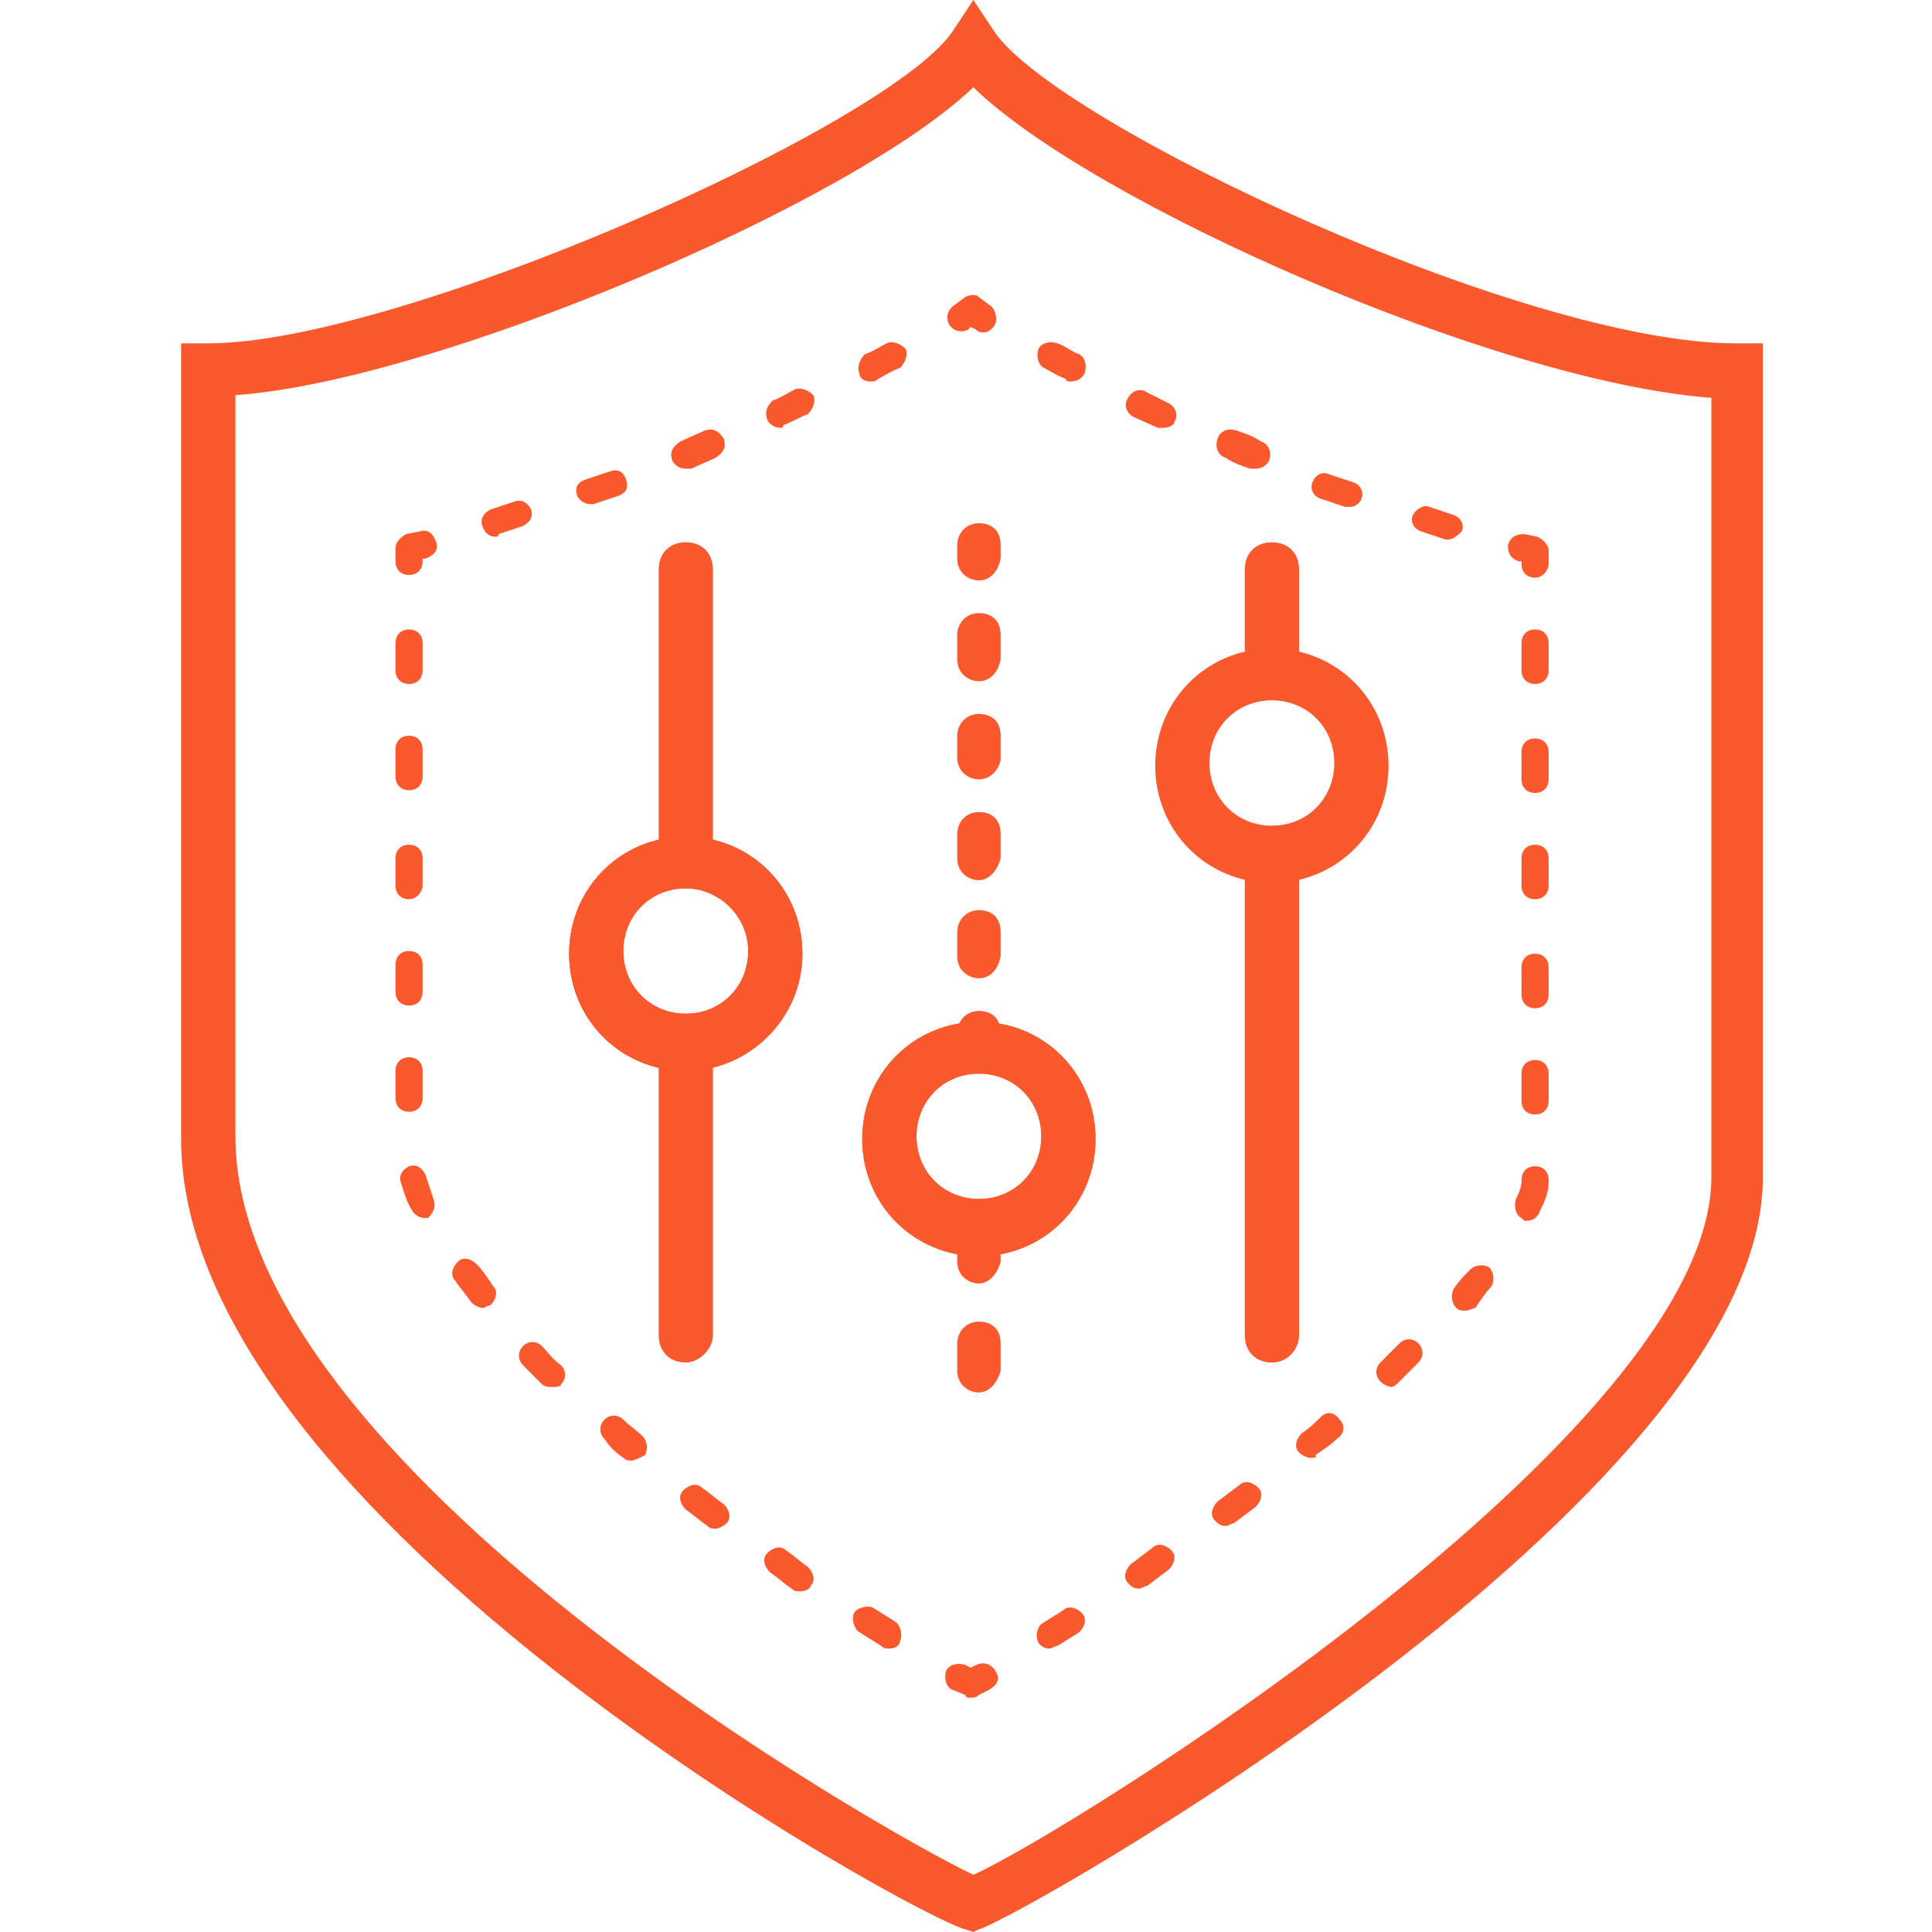 <svg width="64" height="64" viewBox="0 0 64 64" fill="none" xmlns="http://www.w3.org/2000/svg">
<g clip-path="url(#clip0_394_6312)">
<path d="M32.244 64L31.974 63.91C30.626 63.639 6 50.279 6 37.732V11.374H6.899C13.19 11.374 29.278 4.243 31.525 1.083L32.244 0L32.963 1.083C35.12 4.152 50.489 11.374 57.5 11.374H58.398V38.996C58.398 49.647 33.592 63.639 32.424 63.91L32.244 64ZM7.798 13.089V37.642C7.798 48.564 29.368 60.75 32.244 62.104C35.3 60.75 56.691 47.481 56.691 38.996V13.179C49.501 12.637 36.109 6.68 32.244 2.889C28.2 6.77 14.359 12.637 7.798 13.089Z" fill="#FA582D"/>
<path d="M32.155 56.237C32.065 56.237 31.976 56.237 31.976 56.147L31.526 55.966C31.346 55.876 31.256 55.605 31.346 55.334C31.436 55.154 31.706 55.064 31.976 55.154L32.155 55.244L32.335 55.154C32.515 55.064 32.784 55.064 32.964 55.334C33.144 55.605 33.054 55.786 32.784 55.966L32.425 56.147C32.335 56.237 32.245 56.237 32.155 56.237Z" fill="#FA582D"/>
<path d="M29.459 54.612C29.369 54.612 29.279 54.612 29.189 54.521L28.47 54.07C28.29 53.98 28.2 53.619 28.29 53.438C28.38 53.258 28.739 53.167 28.919 53.258L29.638 53.709C29.818 53.799 29.908 54.16 29.818 54.341C29.818 54.521 29.638 54.612 29.459 54.612ZM26.492 52.716C26.403 52.716 26.313 52.716 26.223 52.626C25.953 52.445 25.773 52.265 25.504 52.084C25.324 51.904 25.234 51.633 25.414 51.452C25.594 51.272 25.863 51.181 26.043 51.362C26.313 51.543 26.492 51.723 26.762 51.904C26.942 52.084 27.032 52.355 26.852 52.535C26.852 52.626 26.672 52.716 26.492 52.716ZM23.706 50.64C23.616 50.64 23.526 50.64 23.437 50.55C23.167 50.369 22.987 50.189 22.718 50.008C22.538 49.828 22.448 49.557 22.628 49.376C22.808 49.196 23.077 49.105 23.257 49.286C23.526 49.466 23.706 49.647 23.976 49.828C24.156 50.008 24.246 50.279 24.066 50.459C23.976 50.55 23.796 50.64 23.706 50.64ZM20.92 48.383C20.83 48.383 20.74 48.383 20.651 48.293C20.381 48.112 20.201 47.932 20.021 47.661C19.842 47.48 19.842 47.21 20.021 47.029C20.201 46.849 20.471 46.849 20.651 47.029C20.83 47.21 21.1 47.39 21.28 47.571C21.459 47.751 21.459 48.022 21.369 48.203C21.19 48.293 21.01 48.383 20.92 48.383ZM18.314 45.946C18.224 45.946 18.044 45.946 17.954 45.856C17.774 45.675 17.505 45.404 17.325 45.224C17.145 45.043 17.145 44.773 17.325 44.592C17.505 44.411 17.774 44.411 17.954 44.592C18.134 44.773 18.314 45.043 18.583 45.224C18.763 45.404 18.763 45.675 18.583 45.856C18.583 45.946 18.404 45.946 18.314 45.946ZM15.977 43.328C15.887 43.328 15.707 43.238 15.617 43.148C15.438 42.877 15.258 42.696 15.078 42.425C14.898 42.245 14.988 41.974 15.168 41.794C15.348 41.613 15.617 41.703 15.797 41.884C15.977 42.064 16.157 42.335 16.336 42.606C16.516 42.787 16.426 43.057 16.247 43.238C16.157 43.238 16.067 43.328 15.977 43.328ZM14.089 40.349C13.91 40.349 13.73 40.259 13.64 40.078C13.46 39.808 13.37 39.447 13.28 39.176C13.191 38.905 13.37 38.724 13.55 38.634C13.82 38.544 13.999 38.724 14.089 38.905C14.179 39.176 14.269 39.447 14.359 39.717C14.449 39.988 14.359 40.169 14.179 40.349H14.089ZM13.55 36.829C13.28 36.829 13.101 36.648 13.101 36.377V35.475C13.101 35.204 13.28 35.023 13.55 35.023C13.82 35.023 13.999 35.204 13.999 35.475V36.377C13.999 36.648 13.82 36.829 13.55 36.829ZM13.55 33.309C13.28 33.309 13.101 33.128 13.101 32.857V31.954C13.101 31.684 13.28 31.503 13.55 31.503C13.82 31.503 13.999 31.684 13.999 31.954V32.857C13.999 33.128 13.82 33.309 13.55 33.309ZM13.55 29.788C13.28 29.788 13.101 29.607 13.101 29.337V28.434C13.101 28.163 13.28 27.983 13.55 27.983C13.82 27.983 13.999 28.163 13.999 28.434V29.337C13.999 29.517 13.82 29.788 13.55 29.788ZM13.55 26.177C13.28 26.177 13.101 25.997 13.101 25.726V24.823C13.101 24.552 13.28 24.372 13.55 24.372C13.82 24.372 13.999 24.552 13.999 24.823V25.726C13.999 25.997 13.82 26.177 13.55 26.177ZM13.55 22.657C13.28 22.657 13.101 22.476 13.101 22.205V21.303C13.101 21.032 13.28 20.851 13.55 20.851C13.82 20.851 13.999 21.032 13.999 21.303V22.205C13.999 22.476 13.82 22.657 13.55 22.657Z" fill="#FA582D"/>
<path d="M13.55 19.046C13.28 19.046 13.101 18.866 13.101 18.595V18.143C13.101 17.963 13.28 17.782 13.46 17.692L13.91 17.602C14.179 17.512 14.359 17.692 14.449 17.963C14.539 18.234 14.359 18.414 14.089 18.505H13.999V18.595C13.999 18.866 13.82 19.046 13.55 19.046Z" fill="#FA582D"/>
<path d="M16.426 17.783C16.246 17.783 16.066 17.692 15.976 17.422C15.886 17.151 16.066 16.97 16.246 16.88C16.516 16.79 16.785 16.7 17.055 16.609C17.325 16.519 17.504 16.7 17.594 16.88C17.684 17.151 17.504 17.331 17.325 17.422C17.055 17.512 16.785 17.602 16.516 17.692C16.516 17.783 16.426 17.783 16.426 17.783ZM19.571 16.7C19.392 16.7 19.212 16.609 19.122 16.429C19.032 16.158 19.122 15.977 19.392 15.887L20.201 15.616C20.47 15.526 20.65 15.616 20.74 15.887C20.83 16.158 20.74 16.338 20.47 16.429L19.661 16.7C19.751 16.7 19.661 16.7 19.571 16.7ZM22.717 15.526C22.537 15.526 22.358 15.436 22.268 15.255C22.178 14.984 22.268 14.804 22.537 14.623L23.346 14.262C23.616 14.172 23.796 14.262 23.975 14.533C24.065 14.804 23.975 14.984 23.706 15.165L22.897 15.526C22.897 15.526 22.807 15.526 22.717 15.526ZM25.863 14.172C25.683 14.172 25.503 14.082 25.413 13.901C25.324 13.63 25.413 13.45 25.593 13.269C25.863 13.179 26.133 12.998 26.312 12.908C26.492 12.818 26.762 12.908 26.941 13.089C27.031 13.269 26.941 13.54 26.762 13.721C26.492 13.811 26.222 13.991 25.953 14.082C25.953 14.172 25.863 14.172 25.863 14.172ZM28.829 12.637C28.649 12.637 28.469 12.547 28.469 12.367C28.379 12.186 28.469 11.915 28.649 11.735C28.919 11.645 29.188 11.464 29.368 11.374C29.548 11.283 29.817 11.374 29.997 11.554C30.087 11.735 29.997 12.006 29.817 12.186C29.548 12.276 29.278 12.457 29.098 12.547C29.008 12.637 28.919 12.637 28.829 12.637Z" fill="#FA582D"/>
<path d="M32.603 11.012C32.513 11.012 32.423 11.012 32.334 10.922L32.154 10.832L32.064 10.922C31.884 11.012 31.614 11.012 31.435 10.742C31.345 10.561 31.345 10.29 31.614 10.11L31.974 9.839C32.154 9.749 32.334 9.749 32.423 9.839L32.783 10.11C32.963 10.2 33.053 10.561 32.963 10.742C32.873 10.922 32.693 11.012 32.603 11.012Z" fill="#FA582D"/>
<path d="M47.972 17.873H47.883C47.613 17.783 47.343 17.692 47.074 17.602C46.804 17.512 46.714 17.241 46.804 17.061C46.894 16.88 47.163 16.7 47.343 16.79C47.613 16.88 47.883 16.97 48.152 17.061C48.422 17.151 48.512 17.422 48.422 17.602C48.332 17.692 48.152 17.873 47.972 17.873ZM44.737 16.79C44.647 16.79 44.647 16.79 44.557 16.79C44.288 16.7 44.018 16.609 43.748 16.519C43.479 16.429 43.389 16.158 43.479 15.977C43.569 15.707 43.838 15.616 44.018 15.707C44.288 15.797 44.557 15.887 44.827 15.977C45.096 16.068 45.186 16.338 45.096 16.519C45.096 16.609 44.917 16.79 44.737 16.79ZM41.591 15.526C41.501 15.526 41.501 15.526 41.411 15.526C41.142 15.436 40.872 15.345 40.602 15.165C40.333 15.075 40.243 14.804 40.333 14.533C40.423 14.262 40.692 14.172 40.962 14.262C41.232 14.353 41.501 14.443 41.771 14.623C42.041 14.714 42.13 14.984 42.041 15.255C41.951 15.436 41.771 15.526 41.591 15.526ZM38.535 14.172C38.446 14.172 38.446 14.172 38.356 14.172L37.547 13.811C37.367 13.721 37.187 13.45 37.367 13.179C37.457 12.998 37.727 12.818 37.996 12.998L38.715 13.36C38.895 13.45 39.075 13.721 38.895 13.991C38.895 14.082 38.715 14.172 38.535 14.172ZM35.48 12.637C35.39 12.637 35.3 12.637 35.3 12.547C35.03 12.457 34.761 12.276 34.581 12.186C34.401 12.096 34.311 11.825 34.401 11.554C34.491 11.374 34.761 11.283 35.03 11.374C35.3 11.464 35.48 11.645 35.749 11.735C35.929 11.825 36.019 12.096 35.929 12.367C35.839 12.547 35.659 12.637 35.48 12.637Z" fill="#FA582D"/>
<path d="M50.85 19.137C50.581 19.137 50.401 18.956 50.401 18.685V18.595H50.311C50.041 18.505 49.952 18.324 49.952 18.053C50.041 17.783 50.221 17.692 50.491 17.692L50.94 17.783C51.12 17.873 51.3 18.053 51.3 18.234V18.685C51.3 18.866 51.12 19.137 50.85 19.137Z" fill="#FA582D"/>
<path d="M34.763 54.612C34.583 54.612 34.493 54.521 34.403 54.431C34.313 54.251 34.313 53.98 34.493 53.799L35.212 53.348C35.392 53.167 35.661 53.258 35.841 53.438C36.021 53.619 35.931 53.889 35.751 54.07L35.032 54.521C34.942 54.521 34.852 54.612 34.763 54.612ZM37.728 52.626C37.549 52.626 37.459 52.535 37.369 52.445C37.189 52.265 37.279 51.994 37.459 51.813L38.178 51.272C38.358 51.091 38.627 51.181 38.807 51.362C38.987 51.543 38.897 51.813 38.717 51.994L37.998 52.535C37.908 52.535 37.818 52.626 37.728 52.626ZM40.605 50.55C40.425 50.55 40.335 50.459 40.245 50.369C40.065 50.188 40.155 49.918 40.335 49.737L41.054 49.196C41.234 49.015 41.503 49.105 41.683 49.286C41.863 49.466 41.773 49.737 41.593 49.918L40.874 50.459C40.784 50.459 40.694 50.55 40.605 50.55ZM43.391 48.293C43.301 48.293 43.121 48.203 43.031 48.112C42.852 47.932 42.941 47.661 43.121 47.48C43.391 47.3 43.571 47.119 43.75 46.939C43.93 46.758 44.2 46.758 44.379 47.029C44.559 47.21 44.559 47.48 44.289 47.661C44.11 47.842 43.84 48.022 43.571 48.203C43.66 48.293 43.481 48.293 43.391 48.293ZM46.087 45.946C45.997 45.946 45.817 45.856 45.728 45.765C45.548 45.585 45.548 45.314 45.728 45.133C45.907 44.953 46.177 44.682 46.357 44.502C46.536 44.321 46.806 44.321 46.986 44.502C47.166 44.682 47.166 44.953 46.986 45.133C46.806 45.314 46.536 45.585 46.357 45.765C46.267 45.856 46.177 45.946 46.087 45.946ZM48.514 43.418C48.424 43.418 48.334 43.418 48.244 43.328C48.064 43.148 48.064 42.877 48.154 42.696C48.334 42.425 48.514 42.245 48.694 42.064C48.873 41.884 49.143 41.884 49.323 41.974C49.502 42.155 49.502 42.425 49.413 42.606C49.233 42.787 49.053 43.057 48.873 43.328C48.783 43.328 48.694 43.418 48.514 43.418ZM50.581 40.44C50.491 40.44 50.491 40.44 50.401 40.349C50.221 40.259 50.132 39.988 50.221 39.717C50.401 39.356 50.401 39.176 50.401 39.176V39.086C50.401 38.815 50.581 38.634 50.85 38.634C51.12 38.634 51.3 38.815 51.3 39.086V39.176C51.3 39.447 51.21 39.717 51.03 40.078C50.941 40.349 50.761 40.44 50.581 40.44ZM50.85 36.919C50.581 36.919 50.401 36.739 50.401 36.468V35.565C50.401 35.294 50.581 35.114 50.85 35.114C51.12 35.114 51.3 35.294 51.3 35.565V36.468C51.3 36.739 51.12 36.919 50.85 36.919ZM50.85 33.399C50.581 33.399 50.401 33.218 50.401 32.947V32.045C50.401 31.774 50.581 31.593 50.85 31.593C51.12 31.593 51.3 31.774 51.3 32.045V32.947C51.3 33.218 51.12 33.399 50.85 33.399ZM50.85 29.788C50.581 29.788 50.401 29.607 50.401 29.337V28.434C50.401 28.163 50.581 27.983 50.85 27.983C51.12 27.983 51.3 28.163 51.3 28.434V29.337C51.3 29.607 51.12 29.788 50.85 29.788ZM50.85 26.267C50.581 26.267 50.401 26.087 50.401 25.816V24.913C50.401 24.643 50.581 24.462 50.85 24.462C51.12 24.462 51.3 24.643 51.3 24.913V25.816C51.3 26.087 51.12 26.267 50.85 26.267ZM50.85 22.657C50.581 22.657 50.401 22.476 50.401 22.205V21.303C50.401 21.032 50.581 20.851 50.85 20.851C51.12 20.851 51.3 21.032 51.3 21.303V22.205C51.3 22.476 51.12 22.657 50.85 22.657Z" fill="#FA582D"/>
<path d="M22.718 28.886C22.179 28.886 21.82 28.525 21.82 27.983V18.866C21.82 18.325 22.179 17.964 22.718 17.964C23.258 17.964 23.617 18.325 23.617 18.866V27.983C23.617 28.435 23.168 28.886 22.718 28.886Z" fill="#FA582D"/>
<path d="M22.718 45.135C22.179 45.135 21.82 44.774 21.82 44.232V35.205C21.82 34.664 22.179 34.303 22.718 34.303C23.258 34.303 23.617 34.664 23.617 35.205V44.232C23.617 44.683 23.168 45.135 22.718 45.135Z" fill="#FA582D"/>
<path d="M22.717 35.476C20.56 35.476 18.852 33.761 18.852 31.594C18.852 29.428 20.56 27.713 22.717 27.713C24.874 27.713 26.581 29.428 26.581 31.594C26.581 33.761 24.784 35.476 22.717 35.476ZM22.717 29.428C21.548 29.428 20.649 30.33 20.649 31.504C20.649 32.677 21.548 33.58 22.717 33.58C23.885 33.58 24.784 32.677 24.784 31.504C24.784 30.33 23.795 29.428 22.717 29.428Z" fill="#FA582D"/>
<path d="M22.717 35.476C20.56 35.476 18.852 33.761 18.852 31.594C18.852 29.428 20.56 27.713 22.717 27.713C24.874 27.713 26.581 29.428 26.581 31.594C26.581 33.761 24.784 35.476 22.717 35.476ZM22.717 29.428C21.548 29.428 20.649 30.33 20.649 31.504C20.649 32.677 21.548 33.58 22.717 33.58C23.885 33.58 24.784 32.677 24.784 31.504C24.784 30.33 23.795 29.428 22.717 29.428Z" fill="#FA582D"/>
<path d="M32.428 19.227C32.068 19.227 31.709 18.956 31.709 18.505V18.054C31.709 17.693 31.978 17.332 32.428 17.332C32.877 17.332 33.147 17.602 33.147 18.054V18.505C33.057 18.956 32.787 19.227 32.428 19.227Z" fill="#FA582D"/>
<path d="M32.428 32.406C32.068 32.406 31.709 32.136 31.709 31.684V30.872C31.709 30.511 31.978 30.15 32.428 30.15C32.877 30.15 33.147 30.421 33.147 30.872V31.684C33.057 32.136 32.787 32.406 32.428 32.406ZM32.428 29.157C32.068 29.157 31.709 28.886 31.709 28.434V27.622C31.709 27.261 31.978 26.9 32.428 26.9C32.877 26.9 33.147 27.171 33.147 27.622V28.434C33.057 28.796 32.787 29.157 32.428 29.157ZM32.428 25.817C32.068 25.817 31.709 25.546 31.709 25.095V24.372C31.709 24.011 31.978 23.65 32.428 23.65C32.877 23.65 33.147 23.921 33.147 24.372V25.185C33.057 25.546 32.787 25.817 32.428 25.817ZM32.428 22.567C32.068 22.567 31.709 22.296 31.709 21.845V21.032C31.709 20.672 31.978 20.31 32.428 20.31C32.877 20.31 33.147 20.581 33.147 21.032V21.845C33.057 22.296 32.787 22.567 32.428 22.567Z" fill="#FA582D"/>
<path d="M32.428 35.385C32.068 35.385 31.709 35.114 31.709 34.663V34.212C31.709 33.851 31.978 33.489 32.428 33.489C32.877 33.489 33.147 33.76 33.147 34.212V34.663C33.057 35.024 32.787 35.385 32.428 35.385Z" fill="#FA582D"/>
<path d="M32.428 46.127C32.068 46.127 31.709 45.856 31.709 45.405V44.502C31.709 44.141 31.978 43.78 32.428 43.78C32.877 43.78 33.147 44.051 33.147 44.502V45.405C33.057 45.766 32.787 46.127 32.428 46.127ZM32.428 42.516C32.068 42.516 31.709 42.246 31.709 41.794V40.892C31.709 40.531 31.978 40.169 32.428 40.169C32.877 40.169 33.147 40.44 33.147 40.892V41.794C33.057 42.155 32.787 42.516 32.428 42.516Z" fill="#FA582D"/>
<path d="M32.427 41.613C30.27 41.613 28.562 39.898 28.562 37.732C28.562 35.565 30.27 33.85 32.427 33.85C34.584 33.85 36.291 35.565 36.291 37.732C36.291 39.898 34.584 41.613 32.427 41.613ZM32.427 35.565C31.258 35.565 30.36 36.468 30.36 37.642C30.36 38.815 31.258 39.718 32.427 39.718C33.595 39.718 34.494 38.815 34.494 37.642C34.494 36.468 33.595 35.565 32.427 35.565Z" fill="#FA582D"/>
<path d="M32.427 41.613C30.27 41.613 28.562 39.898 28.562 37.732C28.562 35.565 30.27 33.85 32.427 33.85C34.584 33.85 36.291 35.565 36.291 37.732C36.291 39.898 34.584 41.613 32.427 41.613ZM32.427 35.565C31.258 35.565 30.36 36.468 30.36 37.642C30.36 38.815 31.258 39.718 32.427 39.718C33.595 39.718 34.494 38.815 34.494 37.642C34.494 36.468 33.595 35.565 32.427 35.565Z" fill="#FA582D"/>
<path d="M42.134 45.135C41.595 45.135 41.235 44.773 41.235 44.232V28.345C41.235 27.803 41.595 27.442 42.134 27.442C42.673 27.442 43.033 27.803 43.033 28.345V44.232C43.033 44.683 42.673 45.135 42.134 45.135Z" fill="#FA582D"/>
<path d="M42.132 29.247C39.975 29.247 38.268 27.532 38.268 25.366C38.268 23.199 39.975 21.484 42.132 21.484C44.289 21.484 45.997 23.199 45.997 25.366C45.997 27.532 44.289 29.247 42.132 29.247ZM42.132 23.199C40.964 23.199 40.065 24.102 40.065 25.275C40.065 26.449 40.964 27.352 42.132 27.352C43.301 27.352 44.2 26.449 44.2 25.275C44.2 24.102 43.301 23.199 42.132 23.199Z" fill="#FA582D"/>
<path d="M42.134 22.658C41.595 22.658 41.235 22.297 41.235 21.755V18.866C41.235 18.325 41.595 17.964 42.134 17.964C42.673 17.964 43.033 18.325 43.033 18.866V21.755C43.033 22.206 42.673 22.658 42.134 22.658Z" fill="#FA582D"/>
</g>
<defs>
<clipPath id="clip0_394_6312">
<rect width="52.571" height="64" fill="white" transform="translate(6)"/>
</clipPath>
</defs>
</svg>
